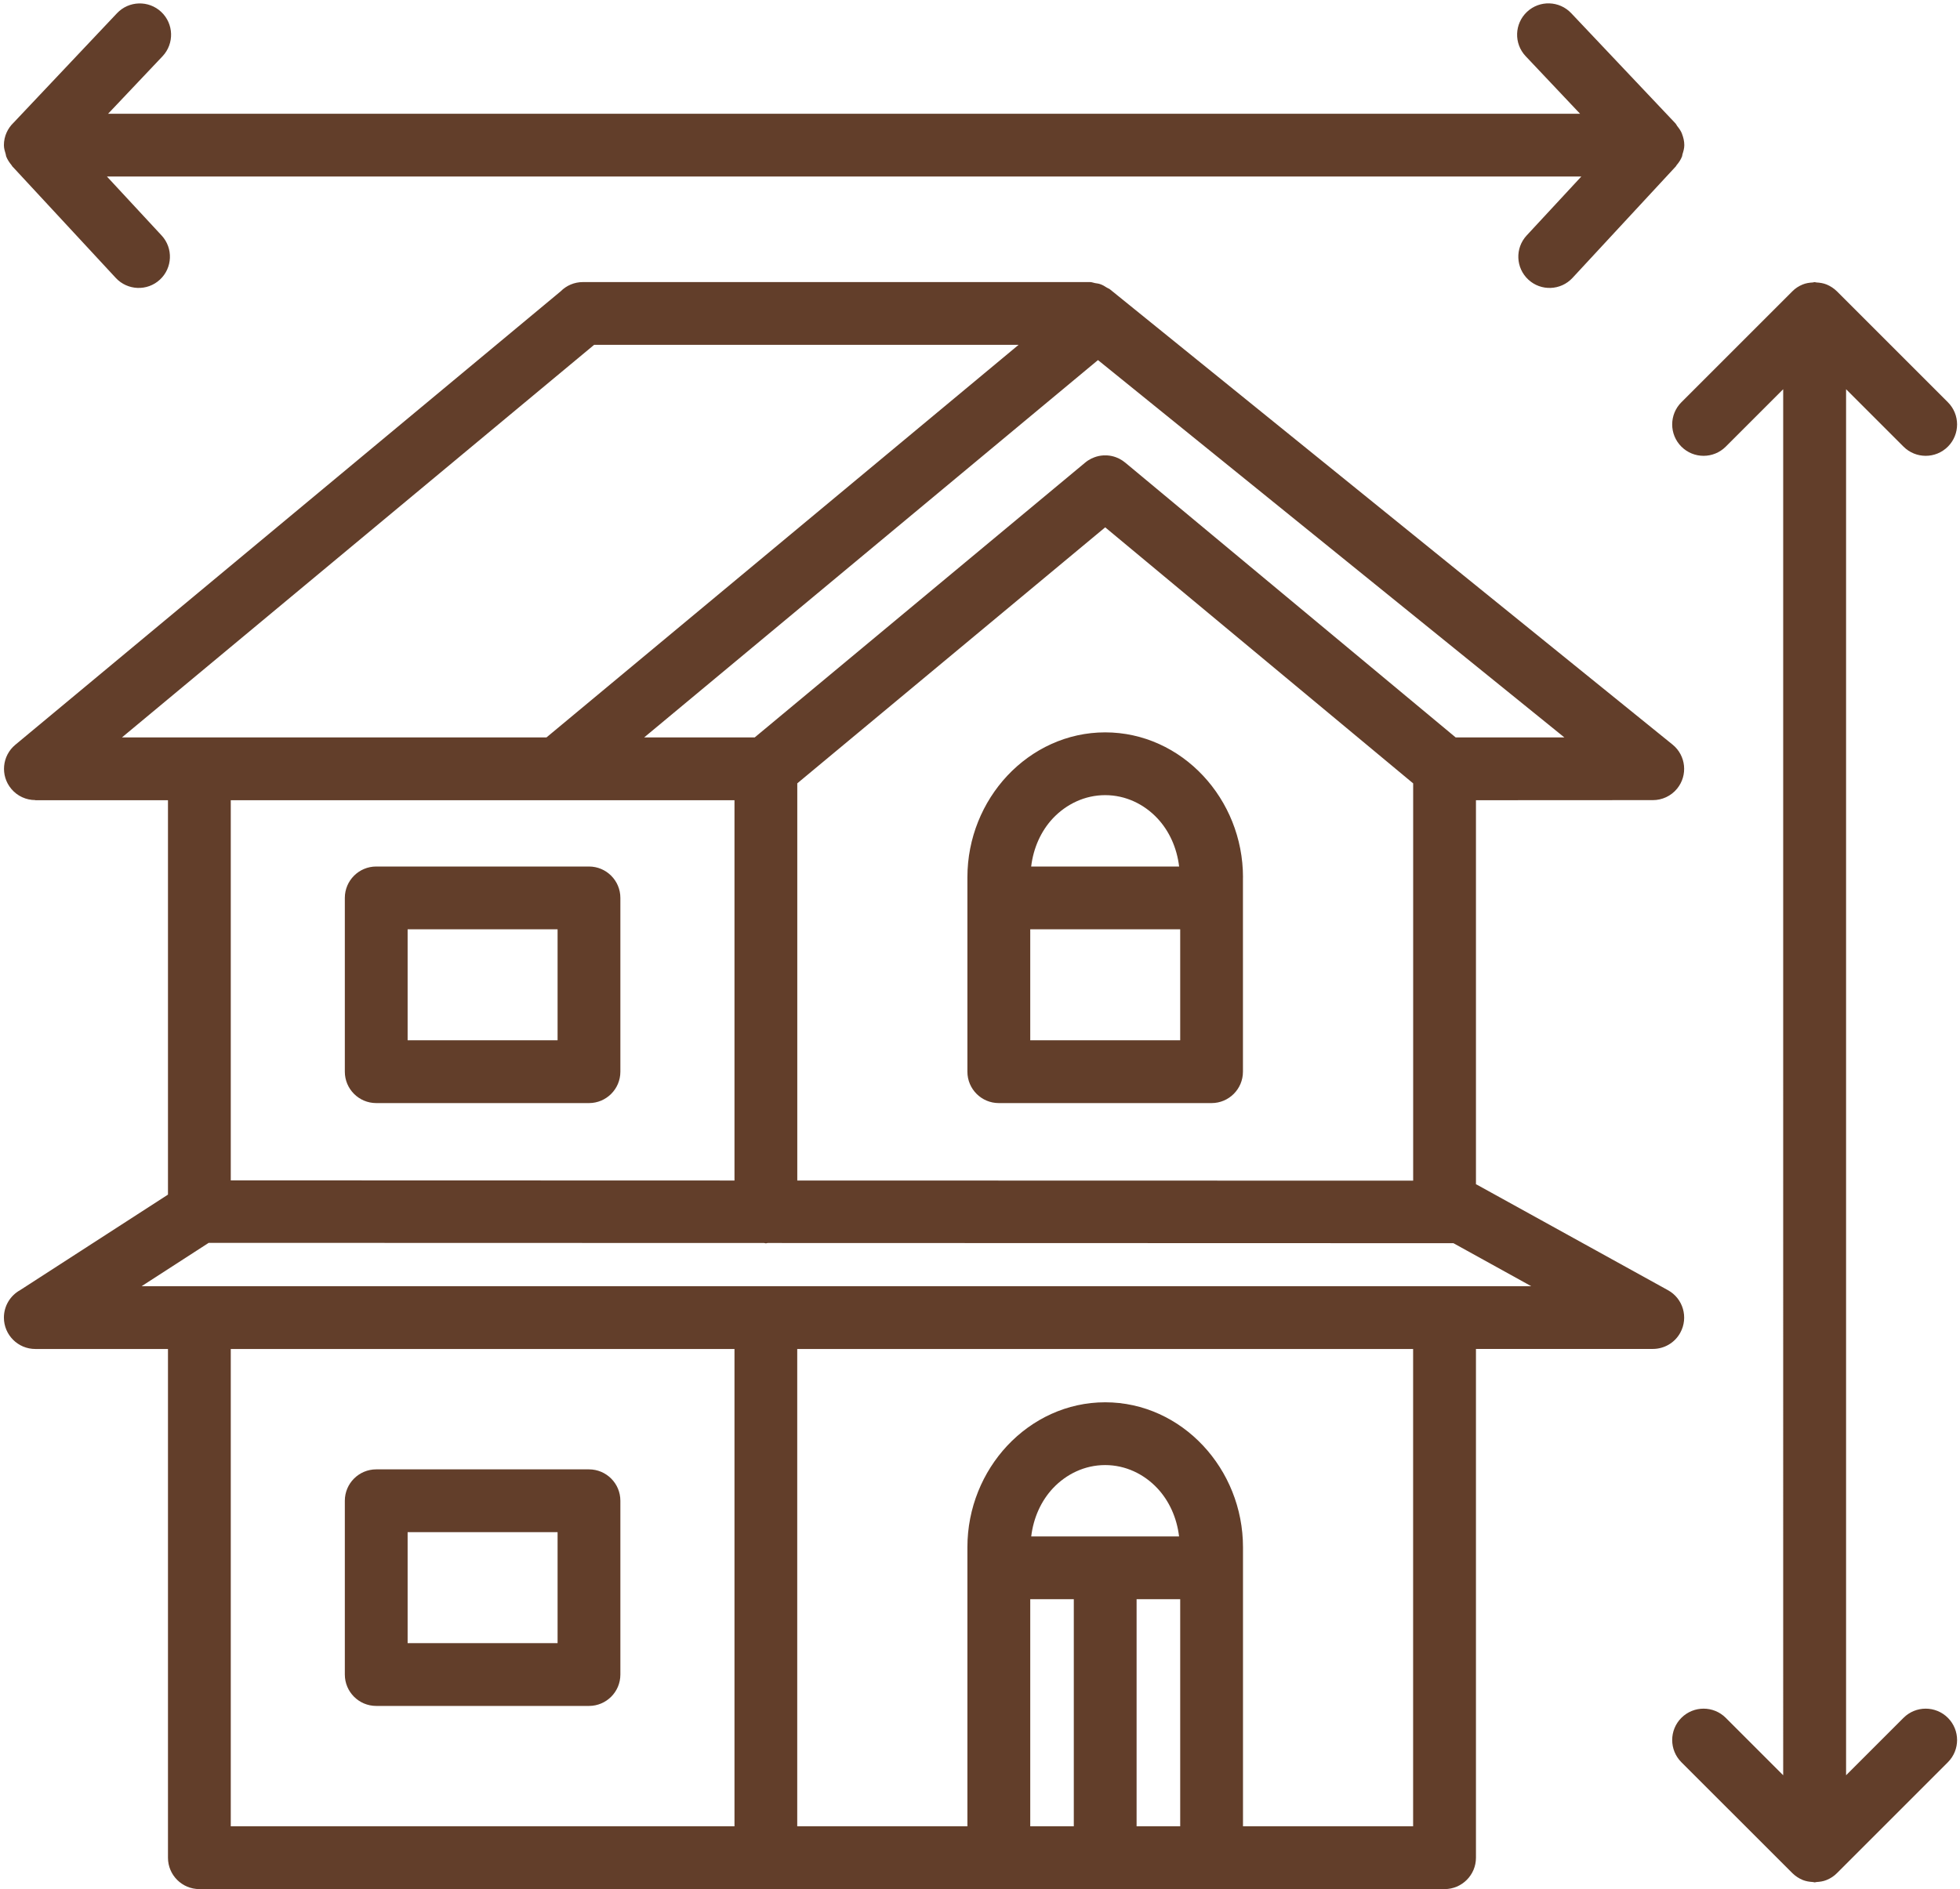 <?xml version="1.0" encoding="UTF-8" standalone="no"?><svg xmlns="http://www.w3.org/2000/svg" xmlns:xlink="http://www.w3.org/1999/xlink" fill="#623e2a" height="387" preserveAspectRatio="xMidYMid meet" version="1" viewBox="-0.8 -0.7 401.4 387.0" width="401.4" zoomAndPan="magnify"><g id="change1_1"><path d="M119.82,176.8H76.25c-3.55,0-6.43,2.88-6.43,6.43v35.6c0,3.55,2.88,6.43,6.43,6.43h43.57c3.55,0,6.43-2.88,6.43-6.43v-35.6 C126.25,179.68,123.37,176.8,119.82,176.8z M113.39,212.4H82.68v-22.74h30.71V212.4z M253.76,179.02c0-8.06-3.13-15.43-8.16-20.81 c-5.13-5.49-12.24-8.89-20.06-8.89c-7.82,0-14.92,3.41-20.06,8.89c-5.03,5.38-8.16,12.75-8.16,20.81v4.21v12.33v23.27 c0,3.55,2.88,6.43,6.43,6.43h43.57c3.55,0,6.43-2.88,6.43-6.43v-23.27c0,0,0,0,0,0V179.02z M225.54,162.18 c4.16,0,7.96,1.83,10.71,4.77c2.4,2.57,3.97,6.01,4.43,9.85h-30.3c0.46-3.84,2.03-7.28,4.43-9.85 C217.58,164.01,221.38,162.18,225.54,162.18z M240.9,212.4h-30.71v-16.84v-5.9h30.71V212.4z M343.32,272.29 c1.7-3.11,0.57-7.01-2.54-8.71l-39.16-21.63c-0.05-0.03-0.11-0.04-0.15-0.06v-78.67l36.23-0.02c1.86,0,3.71-0.81,4.97-2.36 c2.23-2.74,1.82-6.78-0.93-9.01L226.48,58.54c-0.18-0.14-0.4-0.18-0.58-0.31c-0.44-0.29-0.89-0.56-1.4-0.73 c-0.34-0.12-0.69-0.15-1.04-0.21c-0.35-0.06-0.66-0.21-1.02-0.21H118.58c-1.78,0-3.39,0.72-4.55,1.89l-111.7,92.9 c-2.72,2.26-3.09,6.3-0.83,9.01c1.26,1.52,3.09,2.31,4.92,2.31v0.03H33.6v80.79L3.33,263.57C1.34,264.67,0,266.78,0,269.2 c0,3.55,2.88,6.43,6.43,6.43l27.17,0v104.21c0,3.55,2.88,6.43,6.43,6.43h163.73h43.57h47.71c3.55,0,6.43-2.88,6.43-6.43V275.62 l36.23,0C339.96,275.62,342.16,274.42,343.32,272.29z M46.46,241.09v-77.87h66.93l0,0h0l0,0c0,0,0,0,0,0h36.23v77.9L46.46,241.09z M162.47,159.77l63.07-52.45l63.07,52.45v81.38l-126.13-0.03V159.77z M297.32,150.36l-67.61-56.24c-0.4-0.34-0.83-0.62-1.29-0.86 l-0.64-0.28c-0.58-0.22-1.19-0.35-1.8-0.39h-0.87c-0.61,0.04-1.22,0.17-1.8,0.39l-0.65,0.28c-0.45,0.23-0.89,0.51-1.28,0.85 l-67.61,56.24h-22.64l92.93-77.29l95.51,77.29H297.32z M120.87,69.94h86.93l-96.69,80.42H24.17L120.87,69.94z M46.46,275.63h103.16 v97.78H46.46V275.63z M210.39,314.03c0.46-3.84,2.03-7.28,4.43-9.85c2.76-2.94,6.55-4.77,10.71-4.77c4.16,0,7.96,1.83,10.71,4.77 c2.4,2.57,3.97,6.01,4.43,9.85H210.39z M210.19,332.79v-5.9h8.92v46.52h-8.92V332.79z M231.97,373.41v-46.52h8.93v46.52H231.97z M288.61,373.41h-34.85v-40.62c0,0,0,0,0,0v-16.54c0-8.06-3.13-15.43-8.16-20.81c-5.13-5.49-12.24-8.89-20.06-8.89 c-7.82,0-14.92,3.41-20.06,8.89c-5.03,5.38-8.16,12.75-8.16,20.81v4.21v12.33v40.62h-34.85v-97.78h126.13V373.41z M295.03,262.77 H40.03H28.2l13.74-8.88l113.76,0.03c0.12,0.01,0.23,0.07,0.35,0.07c0.13,0,0.23-0.06,0.35-0.07l140.46,0.04l15.94,8.81H295.03z M119.82,300.29H76.25c-3.55,0-6.43,2.88-6.43,6.43v35.6c0,3.55,2.88,6.43,6.43,6.43h43.57c3.55,0,6.43-2.88,6.43-6.43v-35.6 C126.25,303.17,123.37,300.29,119.82,300.29z M113.39,335.89H82.68v-22.74h30.71V335.89z M398.12,351.19c2.51,2.51,2.51,6.58,0,9.09 l-22.73,22.73c-0.59,0.6-1.31,1.07-2.1,1.39c-0.67,0.28-1.37,0.38-2.08,0.42c-0.13,0.01-0.24,0.07-0.37,0.07 c-0.13,0-0.24-0.07-0.37-0.07c-0.71-0.04-1.42-0.15-2.09-0.42c-0.79-0.33-1.5-0.8-2.1-1.39l-22.74-22.73h0 c-2.51-2.51-2.51-6.58,0-9.09c2.51-2.51,6.58-2.51,9.09,0l11.76,11.76V79.03l-11.76,11.76h0c-2.51,2.51-6.58,2.51-9.09,0 c-2.51-2.51-2.51-6.58,0-9.09l22.73-22.73c0.59-0.6,1.31-1.07,2.1-1.39c0.67-0.28,1.38-0.38,2.09-0.42 c0.13-0.01,0.24-0.07,0.37-0.07c0.13,0,0.24,0.07,0.37,0.07c0.71,0.04,1.42,0.15,2.09,0.42c0.79,0.33,1.5,0.8,2.1,1.39l22.73,22.73 c2.51,2.51,2.51,6.58,0,9.09c-2.51,2.51-6.58,2.51-9.09,0l-11.76-11.76v283.92l11.76-11.76 C391.54,348.68,395.61,348.68,398.12,351.19z M0.37,30.88C0.19,30.29,0,29.69,0,29.03c0-1.83,0.78-3.46,2.01-4.63L23.15,2.02 c2.43-2.58,6.49-2.7,9.07-0.28c2.58,2.43,2.7,6.49,0.28,9.07L21.34,22.6h301.45l-11.15-11.8c-2.43-2.58-2.3-6.64,0.28-9.07 c2.58-2.43,6.64-2.3,9.07,0.28l21.21,22.43c0.04,0.04,0.07,0.08,0.11,0.12l0.07,0.08c0.13,0.14,0.18,0.32,0.29,0.46 c0.39,0.49,0.76,0.99,0.99,1.58c0.01,0.02,0,0.03,0.01,0.05c0.28,0.72,0.47,1.49,0.47,2.3c0,0.67-0.19,1.28-0.38,1.89 c-0.04,0.13-0.03,0.27-0.08,0.41c-0.26,0.68-0.66,1.27-1.13,1.82c-0.06,0.07-0.08,0.16-0.14,0.23l-0.05,0.05 c-0.07,0.07-0.13,0.15-0.2,0.22l-20.92,22.58l0,0c-2.4,2.59-6.45,2.75-9.04,0.35c-2.59-2.4-2.75-6.45-0.35-9.04l11.2-12.08H21.1 l11.2,12.08l0,0c2.4,2.59,2.24,6.64-0.35,9.04c-2.59,2.4-6.64,2.24-9.04-0.35L1.98,33.65c-0.07-0.07-0.13-0.14-0.2-0.21l-0.05-0.05 c-0.07-0.08-0.09-0.17-0.16-0.25C1.12,32.59,0.72,32,0.46,31.33C0.41,31.19,0.42,31.03,0.37,30.88z"/></g></svg>